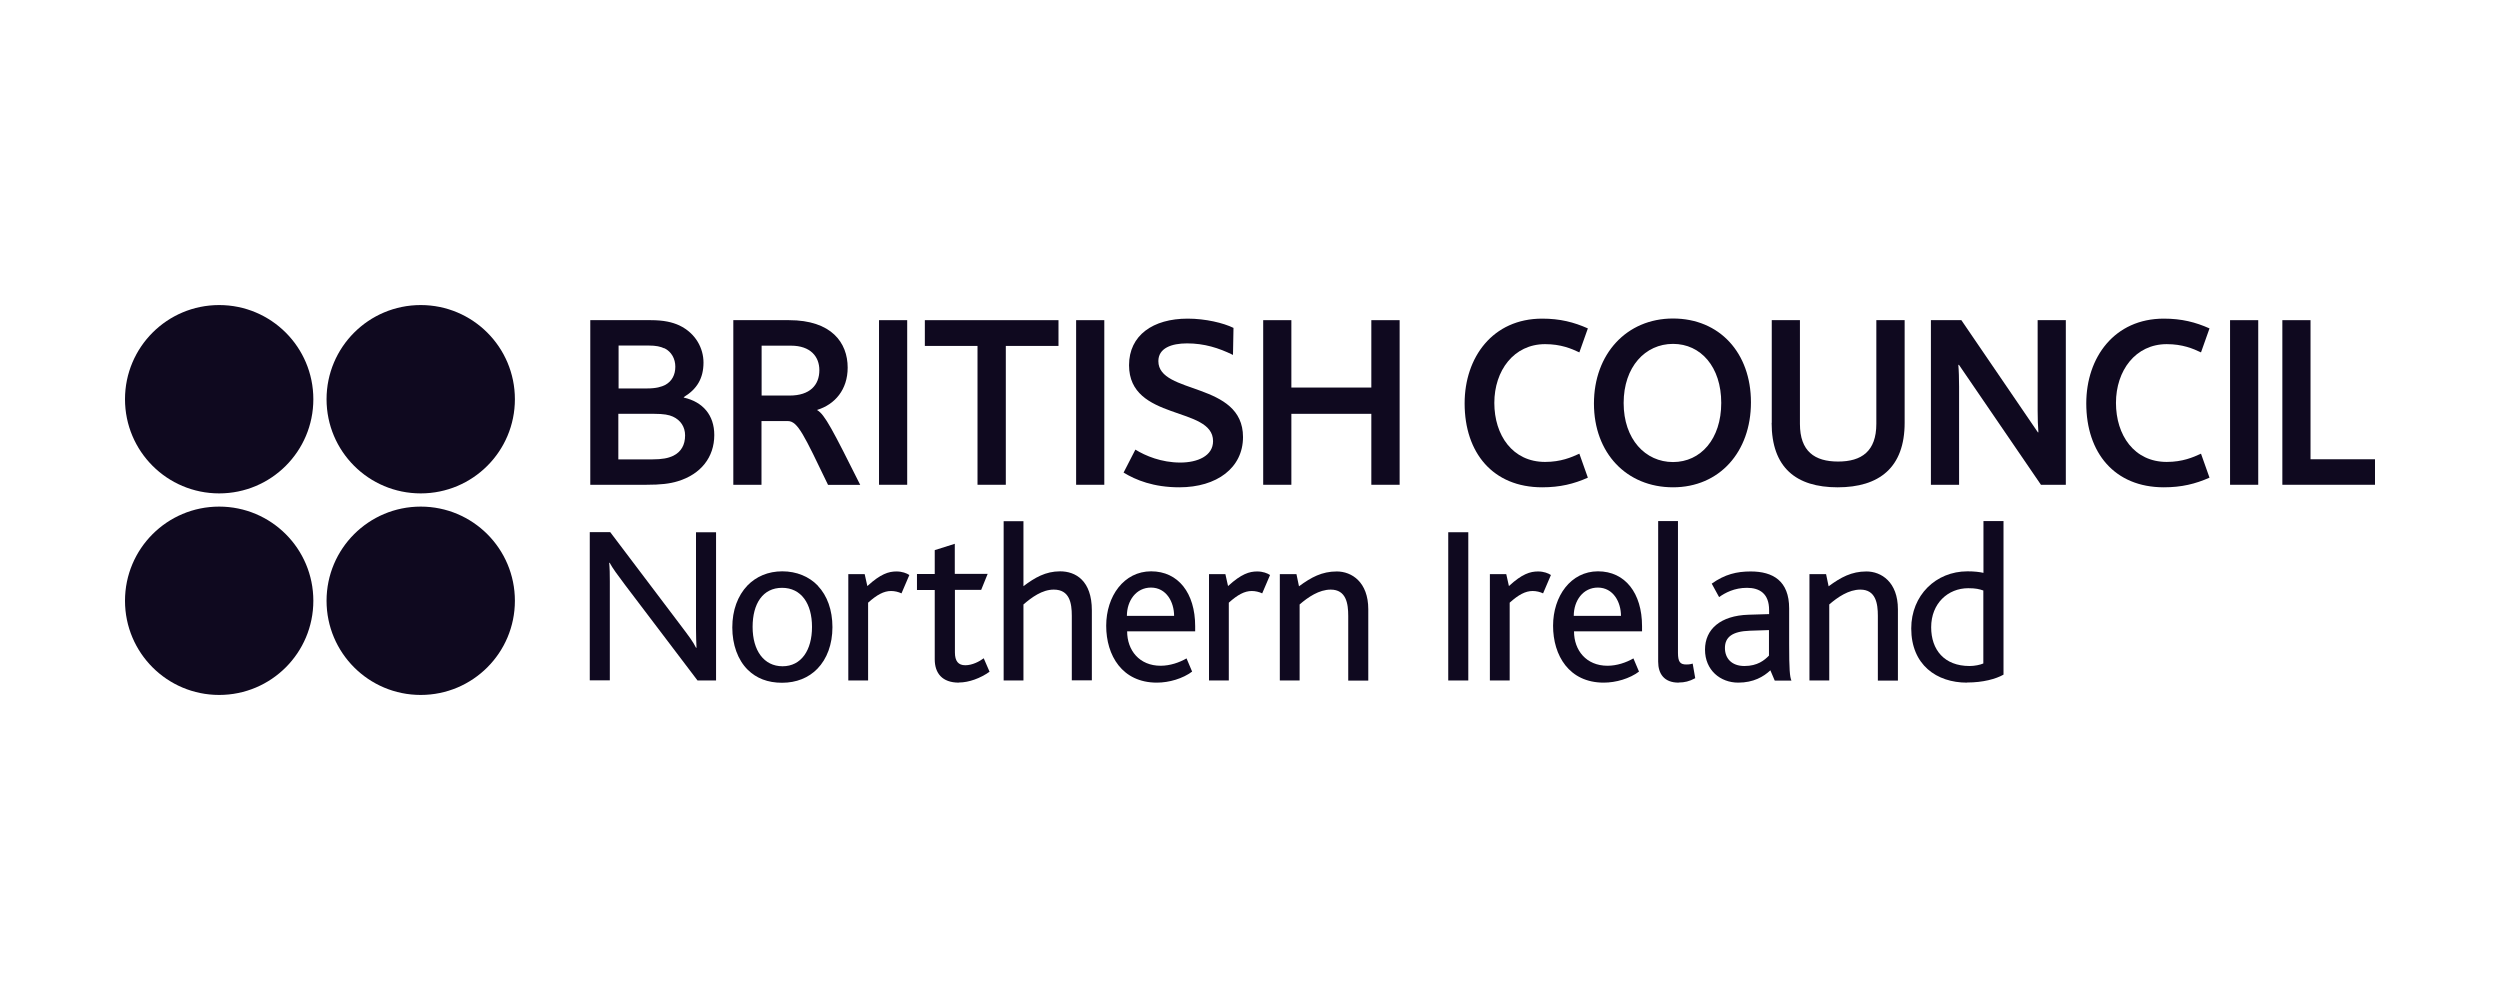 <svg width="400" height="160" viewBox="0 0 400 160" fill="none" xmlns="http://www.w3.org/2000/svg">
<g clip-path="url(#clip0_4898_8294)">
<path d="M50.135 63.876C50.135 72.202 43.394 78.944 35.068 78.944C26.742 78.944 20 72.202 20 63.876C20 55.55 26.742 48.809 35.068 48.809C43.394 48.809 50.135 55.55 50.135 63.876Z" fill="#0F091F"/>
<path d="M82.383 63.876C82.383 72.202 75.641 78.944 67.316 78.944C58.99 78.944 52.248 72.202 52.248 63.876C52.248 55.55 58.99 48.809 67.316 48.809C75.641 48.809 82.383 55.55 82.383 63.876Z" fill="#0F091F"/>
<path d="M50.135 96.123C50.135 104.449 43.394 111.191 35.068 111.191C26.742 111.191 20 104.449 20 96.123C20 87.797 26.742 81.056 35.068 81.056C43.394 81.056 50.135 87.797 50.135 96.123Z" fill="#0F091F"/>
<path d="M82.383 96.123C82.383 104.449 75.641 111.191 67.316 111.191C58.99 111.191 52.248 104.449 52.248 96.123C52.248 87.797 58.99 81.056 67.316 81.056C75.641 81.056 82.383 87.797 82.383 96.123Z" fill="#0F091F"/>
<path d="M94.445 77.564V51.226H104.132C106.203 51.226 107.564 51.55 108.68 52.058C111.361 53.337 112.559 55.774 112.559 58.008C112.559 60.526 111.523 62.252 109.411 63.532V63.613C112.457 64.303 114.285 66.415 114.285 69.603C114.285 73.157 112.133 75.878 108.457 76.995C107.137 77.401 105.695 77.564 103.421 77.564H94.466M106.284 55.734C105.675 55.449 104.964 55.287 103.807 55.287H98.974V62.151H103.522C104.964 62.151 105.837 61.907 106.487 61.562C107.523 60.973 108.051 59.958 108.051 58.678C108.051 57.399 107.442 56.282 106.305 55.713M107.665 66.659C107.036 66.374 106.223 66.212 104.66 66.212H98.933V73.502H104.335C105.98 73.502 106.934 73.299 107.706 72.934C108.985 72.304 109.615 71.187 109.615 69.664C109.615 68.304 108.904 67.227 107.665 66.659Z" fill="#0F091F"/>
<path d="M145.151 51.226H140.643V77.564H145.151V51.226Z" fill="#0F091F"/>
<path d="M176.688 51.226H172.18V77.564H176.688V51.226Z" fill="#0F091F"/>
<path d="M190.028 50.981C192.871 50.981 195.755 51.672 197.359 52.464L197.278 56.789C195.004 55.672 192.689 54.941 189.927 54.941C187.449 54.941 185.338 55.693 185.338 57.784C185.338 63.186 198.882 61.013 198.882 69.928C198.882 74.842 194.719 77.969 188.688 77.969C184.566 77.969 181.743 76.812 179.773 75.614L181.662 71.938C183.266 72.933 185.825 74.009 188.851 74.009C191.572 74.009 194.09 72.974 194.09 70.578C194.09 64.932 180.647 67.41 180.647 58.434C180.647 53.642 184.485 50.981 190.028 50.981Z" fill="#0F091F"/>
<path d="M219.413 77.564V66.212H206.619V77.564H202.111V51.226H206.619V62.008H219.413V51.226H223.941V77.564H219.413Z" fill="#0F091F"/>
<path d="M246.747 50.981C249.611 50.981 251.824 51.55 254.058 52.545L252.697 56.383C251.418 55.774 249.732 55.063 247.214 55.063C242.219 55.063 239.092 59.287 239.092 64.465C239.092 69.643 242.016 73.908 247.214 73.908C249.732 73.908 251.418 73.177 252.697 72.588L254.058 76.426C251.824 77.421 249.611 77.969 246.747 77.969C238.868 77.969 234.34 72.446 234.34 64.546C234.34 57.155 238.848 50.981 246.747 50.981Z" fill="#0F091F"/>
<path d="M346.21 50.981C349.073 50.981 351.287 51.55 353.521 52.545L352.16 56.383C350.881 55.774 349.195 55.063 346.677 55.063C341.682 55.063 338.555 59.287 338.555 64.465C338.555 69.643 341.479 73.908 346.677 73.908C349.195 73.908 350.881 73.177 352.16 72.588L353.521 76.426C351.267 77.421 349.073 77.969 346.21 77.969C338.331 77.969 333.803 72.446 333.803 64.546C333.803 57.155 338.331 50.981 346.21 50.981Z" fill="#0F091F"/>
<path d="M280.151 64.384C280.151 72.303 275.115 77.969 267.682 77.969C260.25 77.969 255.031 72.486 255.031 64.567C255.031 56.647 260.25 50.961 267.682 50.961C275.115 50.961 280.151 56.444 280.151 64.364M275.399 64.465C275.399 58.698 272.13 55.022 267.682 55.022C263.235 55.022 259.783 58.698 259.783 64.485C259.783 70.273 263.256 73.928 267.682 73.928C272.109 73.928 275.399 70.252 275.399 64.465Z" fill="#0F091F"/>
<path d="M283.481 67.654V51.226H287.989V67.816C287.989 72.223 290.345 73.847 294.102 73.847C297.858 73.847 300.214 72.203 300.214 67.816V51.226H304.743V67.654C304.743 74.822 300.661 77.97 294.02 77.97C287.38 77.97 283.461 74.822 283.461 67.654H283.481Z" fill="#0F091F"/>
<path d="M313.413 58.374H313.332C313.413 59.247 313.453 60.648 313.453 61.887V77.564H308.945V51.226H313.819L326.064 69.177H326.145C326.064 68.304 326.023 66.903 326.023 65.644V51.226H330.532V77.564H326.551L313.433 58.374H313.413Z" fill="#0F091F"/>
<path d="M361.317 51.226H356.809V77.564H361.317V51.226Z" fill="#0F091F"/>
<path d="M365.176 77.564V51.226H369.684V73.482H380V77.564H365.176Z" fill="#0F091F"/>
<path d="M169.358 51.226H147.975V55.348H156.402V77.564H160.93V55.348H169.358V51.226Z" fill="#0F091F"/>
<path d="M132.479 77.564C128.641 69.603 127.646 67.37 126.042 67.37H121.838V77.564H117.33V51.226H126.245C133.027 51.226 135.627 54.82 135.627 58.82C135.627 62.333 133.596 64.709 130.753 65.582V65.623C131.951 66.293 133.23 68.791 137.637 77.584H132.479V77.564ZM126.529 55.307H121.859V63.288H126.346C129.575 63.288 131.098 61.623 131.098 59.227C131.098 57.074 129.697 55.307 126.549 55.307H126.529Z" fill="#0F091F"/>
<path d="M111.604 108.876L100.009 93.585C98.75 91.9 98.059 90.986 97.552 90.052H97.47C97.552 90.844 97.572 91.819 97.572 92.996V108.856H94.363V85.138H97.633L108.761 99.86C110.203 101.769 110.893 102.663 111.36 103.637H111.441C111.401 102.744 111.36 101.728 111.36 100.551V85.158H114.569V108.876H111.583H111.604Z" fill="#0F091F"/>
<path d="M130.855 93.727C132.358 95.311 133.19 97.606 133.19 100.347C133.19 103.089 132.317 105.424 130.774 107.008C129.372 108.45 127.423 109.242 125.128 109.242C122.834 109.242 121.026 108.531 119.625 107.15C118.041 105.566 117.168 103.149 117.168 100.388C117.168 97.626 118.041 95.311 119.584 93.686C120.986 92.245 122.895 91.412 125.169 91.412C127.443 91.412 129.454 92.245 130.855 93.707V93.727ZM120.417 100.307C120.417 104.084 122.224 106.602 125.209 106.602C128.195 106.602 129.921 104.043 129.921 100.307C129.921 96.57 128.195 94.052 125.128 94.052C122.062 94.052 120.417 96.57 120.417 100.307Z" fill="#0F091F"/>
<path d="M144.257 94.946C143.75 94.702 143.141 94.56 142.572 94.56C141.414 94.56 140.298 95.169 138.896 96.428V108.876H135.729V91.859H138.348L138.775 93.768C140.907 91.818 142.186 91.433 143.445 91.433C144.339 91.433 145.07 91.717 145.496 92.001L144.237 94.946H144.257Z" fill="#0F091F"/>
<path d="M153.416 109.222C150.756 109.222 149.558 107.719 149.558 105.485V94.398H146.715V91.839H149.558V88.021L152.766 87.006V91.819H158.026L156.99 94.377H152.787V104.389C152.787 105.79 153.335 106.44 154.452 106.44C155.569 106.44 156.726 105.83 157.396 105.323L158.33 107.475C156.889 108.511 155.02 109.201 153.436 109.201L153.416 109.222Z" fill="#0F091F"/>
<path d="M171.489 108.877V98.52C171.489 96.469 171.123 94.337 168.605 94.337C166.737 94.337 165.051 95.596 163.752 96.713V108.877H160.584V83.392H163.752V93.789C165.559 92.428 167.285 91.413 169.621 91.413C172.098 91.413 174.697 92.895 174.697 97.667V108.856H171.489V108.877Z" fill="#0F091F"/>
<path d="M180.343 101.017C180.343 104.043 182.292 106.52 185.704 106.52C187.186 106.52 188.689 106.013 189.846 105.343L190.74 107.455C189.258 108.571 187.064 109.221 185.095 109.221C179.551 109.221 176.992 104.876 176.992 100.124C176.992 95.372 179.835 91.412 184.181 91.412C188.526 91.412 191.227 94.905 191.227 100.185V101.017H180.323H180.343ZM184.161 94.011C181.785 94.011 180.302 96.103 180.302 98.54H187.856C187.856 96.347 186.638 94.011 184.14 94.011H184.161Z" fill="#0F091F"/>
<path d="M201.97 94.946C201.463 94.702 200.853 94.56 200.285 94.56C199.127 94.56 198.01 95.169 196.609 96.428V108.876H193.441V91.859H196.061L196.487 93.768C198.62 91.818 199.899 91.433 201.158 91.433C202.052 91.433 202.783 91.717 203.209 92.001L201.95 94.946H201.97Z" fill="#0F091F"/>
<path d="M215.717 108.876V98.54C215.717 96.57 215.392 94.337 212.915 94.337C211.046 94.337 209.28 95.555 207.939 96.712V108.876H204.771V91.859H207.432L207.838 93.808C209.787 92.367 211.513 91.433 213.889 91.433C216.265 91.433 218.925 93.118 218.925 97.484V108.897H215.717V108.876Z" fill="#0F091F"/>
<path d="M231.719 108.877V85.158H234.927V108.877H231.719Z" fill="#0F091F"/>
<path d="M246.91 94.946C246.402 94.702 245.793 94.56 245.224 94.56C244.067 94.56 242.95 95.169 241.549 96.428V108.876H238.381V91.859H241L241.427 93.768C243.539 91.818 244.838 91.433 246.097 91.433C246.991 91.433 247.722 91.717 248.148 92.001L246.889 94.946H246.91Z" fill="#0F091F"/>
<path d="M251.843 101.017C251.843 104.043 253.792 106.52 257.204 106.52C258.686 106.52 260.189 106.013 261.346 105.343L262.24 107.455C260.758 108.571 258.564 109.221 256.595 109.221C251.051 109.221 248.492 104.876 248.492 100.124C248.492 95.372 251.335 91.412 255.681 91.412C260.026 91.412 262.727 94.905 262.727 100.185V101.017H251.823H251.843ZM255.661 94.011C253.285 94.011 251.802 96.103 251.802 98.54H259.356C259.356 96.347 258.138 94.011 255.64 94.011H255.661Z" fill="#0F091F"/>
<path d="M268.576 109.222C266.241 109.222 265.307 107.78 265.307 105.871V83.371H268.475V104.45C268.475 105.932 268.84 106.318 269.815 106.318C270.038 106.318 270.363 106.318 270.83 106.176L271.236 108.511C270.302 109.019 269.51 109.201 268.617 109.201L268.576 109.222Z" fill="#0F091F"/>
<path d="M283.949 108.876L283.259 107.252C282.183 108.267 280.558 109.221 278.121 109.221C275.238 109.221 272.801 107.211 272.801 103.942C272.801 100.672 275.278 98.499 279.746 98.357L283.056 98.256V97.606C283.056 94.986 281.553 94.052 279.522 94.052C277.492 94.052 276.03 94.844 275.055 95.535L273.877 93.382C275.989 91.879 277.898 91.433 280.111 91.433C283.665 91.433 286.264 92.935 286.264 97.342V103.068C286.264 107.11 286.366 108.287 286.63 108.897H283.97L283.949 108.876ZM283.035 100.814L279.949 100.916C277.146 101.017 275.989 101.952 275.989 103.678C275.989 105.302 277.025 106.561 279.116 106.561C281.208 106.561 282.325 105.627 283.035 104.896V100.794V100.814Z" fill="#0F091F"/>
<path d="M300.457 108.876V98.54C300.457 96.57 300.132 94.337 297.655 94.337C295.787 94.337 294.02 95.555 292.68 96.712V108.876H289.512V91.859H292.172L292.578 93.808C294.528 92.367 296.254 91.433 298.63 91.433C301.005 91.433 303.666 93.118 303.666 97.484V108.897H300.457V108.876Z" fill="#0F091F"/>
<path d="M314.714 109.222C309.86 109.222 305.799 106.379 305.799 100.551C305.799 95.271 309.718 91.413 314.795 91.413C315.912 91.413 316.704 91.514 317.353 91.656V83.371H320.562V107.942C319.343 108.633 317.292 109.201 314.734 109.201L314.714 109.222ZM317.333 94.479C316.683 94.256 316.115 94.113 314.917 94.113C311.688 94.113 308.987 96.53 308.987 100.368C308.987 103.962 311.079 106.562 315.14 106.562C315.932 106.562 316.825 106.379 317.333 106.155V94.459V94.479Z" fill="#0F091F"/>
</g>
<defs>
<clipPath id="clip0_4898_8294">
<rect width="360" height="62.383" fill="white" transform="translate(20 48.809)"/>
</clipPath>
</defs>
</svg>
